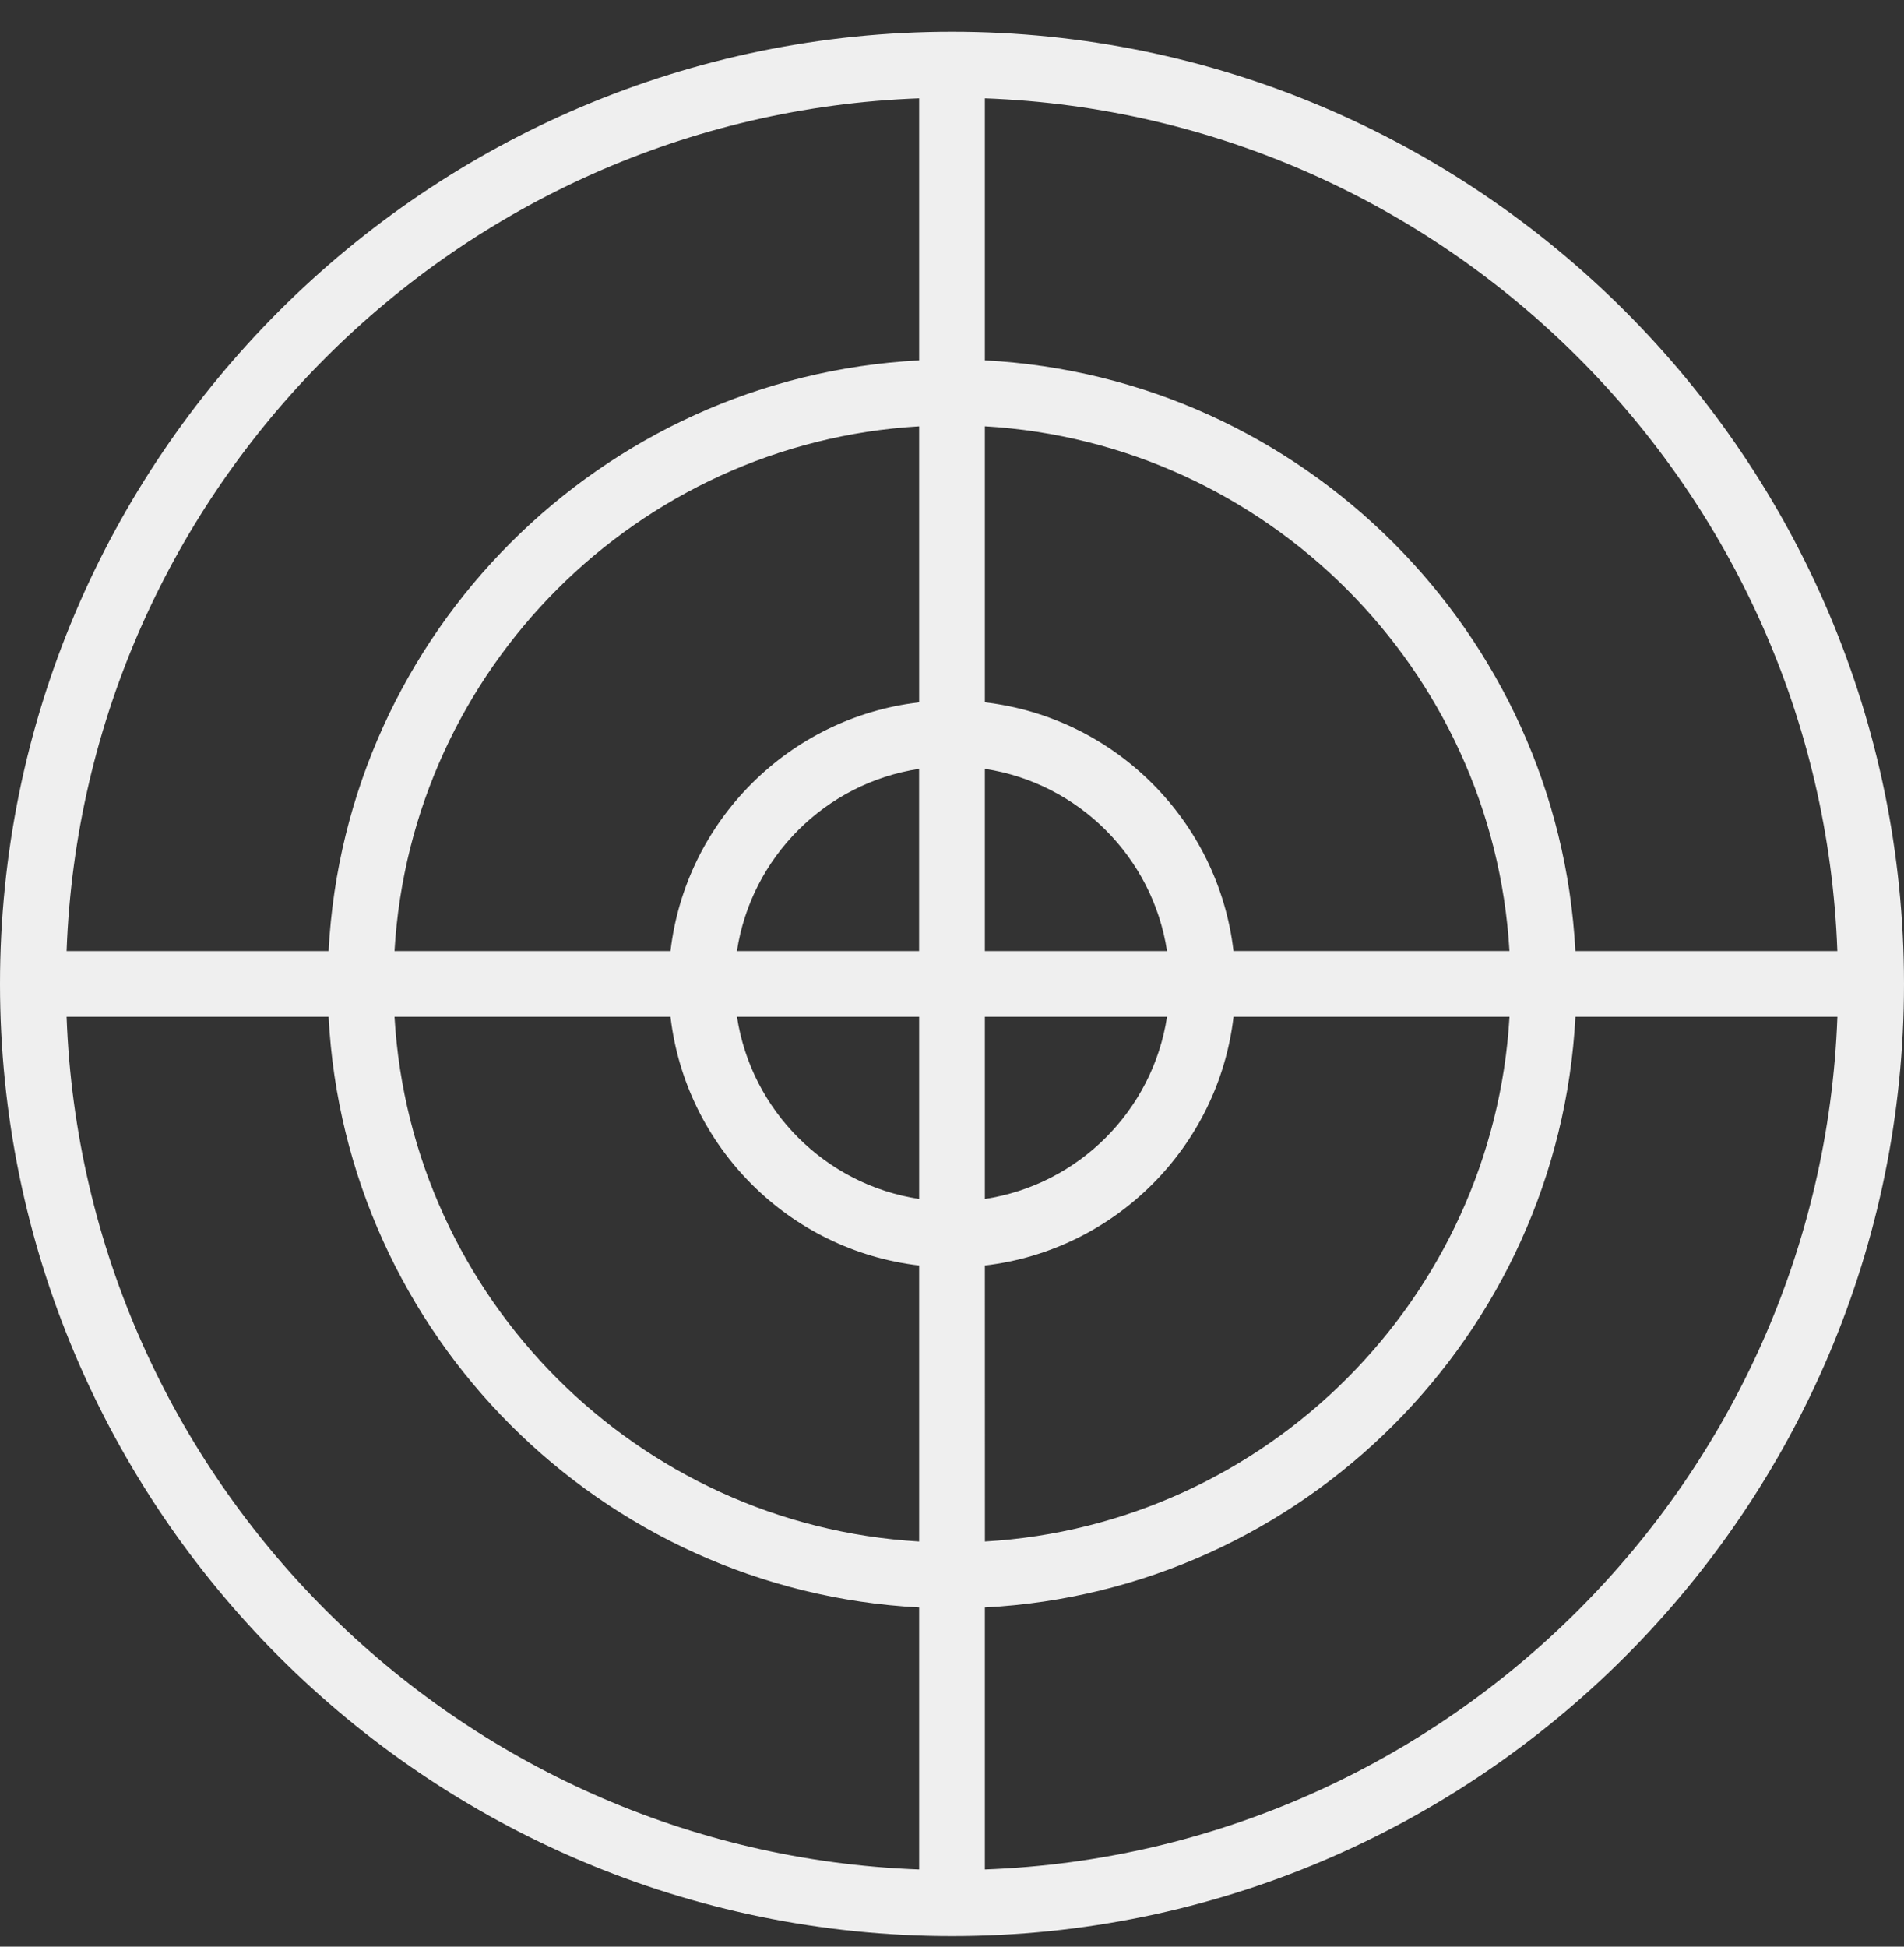 <svg width="45" height="46" viewBox="0 0 45 46" fill="none" xmlns="http://www.w3.org/2000/svg">
<rect x="0" y="0" width="45" height="46" fill="#333333" stroke="none"/>
<path d="M22.5 0.75C10.093 0.75 0 10.844 0 23.25C0 35.657 10.094 45.75 22.5 45.75C34.906 45.75 45 35.656 45 23.25C44.999 10.844 34.906 0.75 22.5 0.75ZM21.723 44.176C10.791 43.774 1.975 34.959 1.574 24.027H7.766C8.158 31.546 14.204 37.592 21.723 37.984V44.176ZM21.723 36.426C15.062 36.037 9.713 30.688 9.324 24.027H15.847C16.204 27.102 18.648 29.546 21.723 29.904V36.426ZM21.723 28.332C19.507 27.994 17.756 26.243 17.418 24.027H21.723V28.332ZM17.417 22.473C17.755 20.257 19.506 18.506 21.722 18.168V22.473H17.417ZM21.723 16.596C18.648 16.954 16.204 19.398 15.847 22.473H9.324C9.713 15.812 15.062 10.463 21.723 10.075V16.596ZM21.723 8.516C14.204 8.908 8.158 14.954 7.766 22.473H1.574C1.975 11.541 10.791 2.726 21.723 2.324V8.516ZM23.277 2.324C34.209 2.726 43.024 11.541 43.425 22.473H37.233C36.841 14.954 30.795 8.908 23.277 8.516V2.324ZM27.582 24.027C27.244 26.243 25.493 27.994 23.277 28.332V24.027H27.582ZM23.277 22.473V18.168C25.493 18.506 27.244 20.257 27.582 22.473H23.277ZM29.154 24.027H35.676C35.287 30.688 29.938 36.037 23.278 36.426L23.277 29.904C26.352 29.546 28.796 27.102 29.154 24.027ZM23.277 10.074C29.938 10.463 35.286 15.812 35.675 22.472H29.153C28.795 19.397 26.352 16.954 23.277 16.596V10.074ZM23.277 44.176V37.984C30.796 37.592 36.842 31.546 37.234 24.027H43.426C43.024 34.959 34.209 43.774 23.277 44.176Z" fill="#EFEFEF"/>
</svg>

